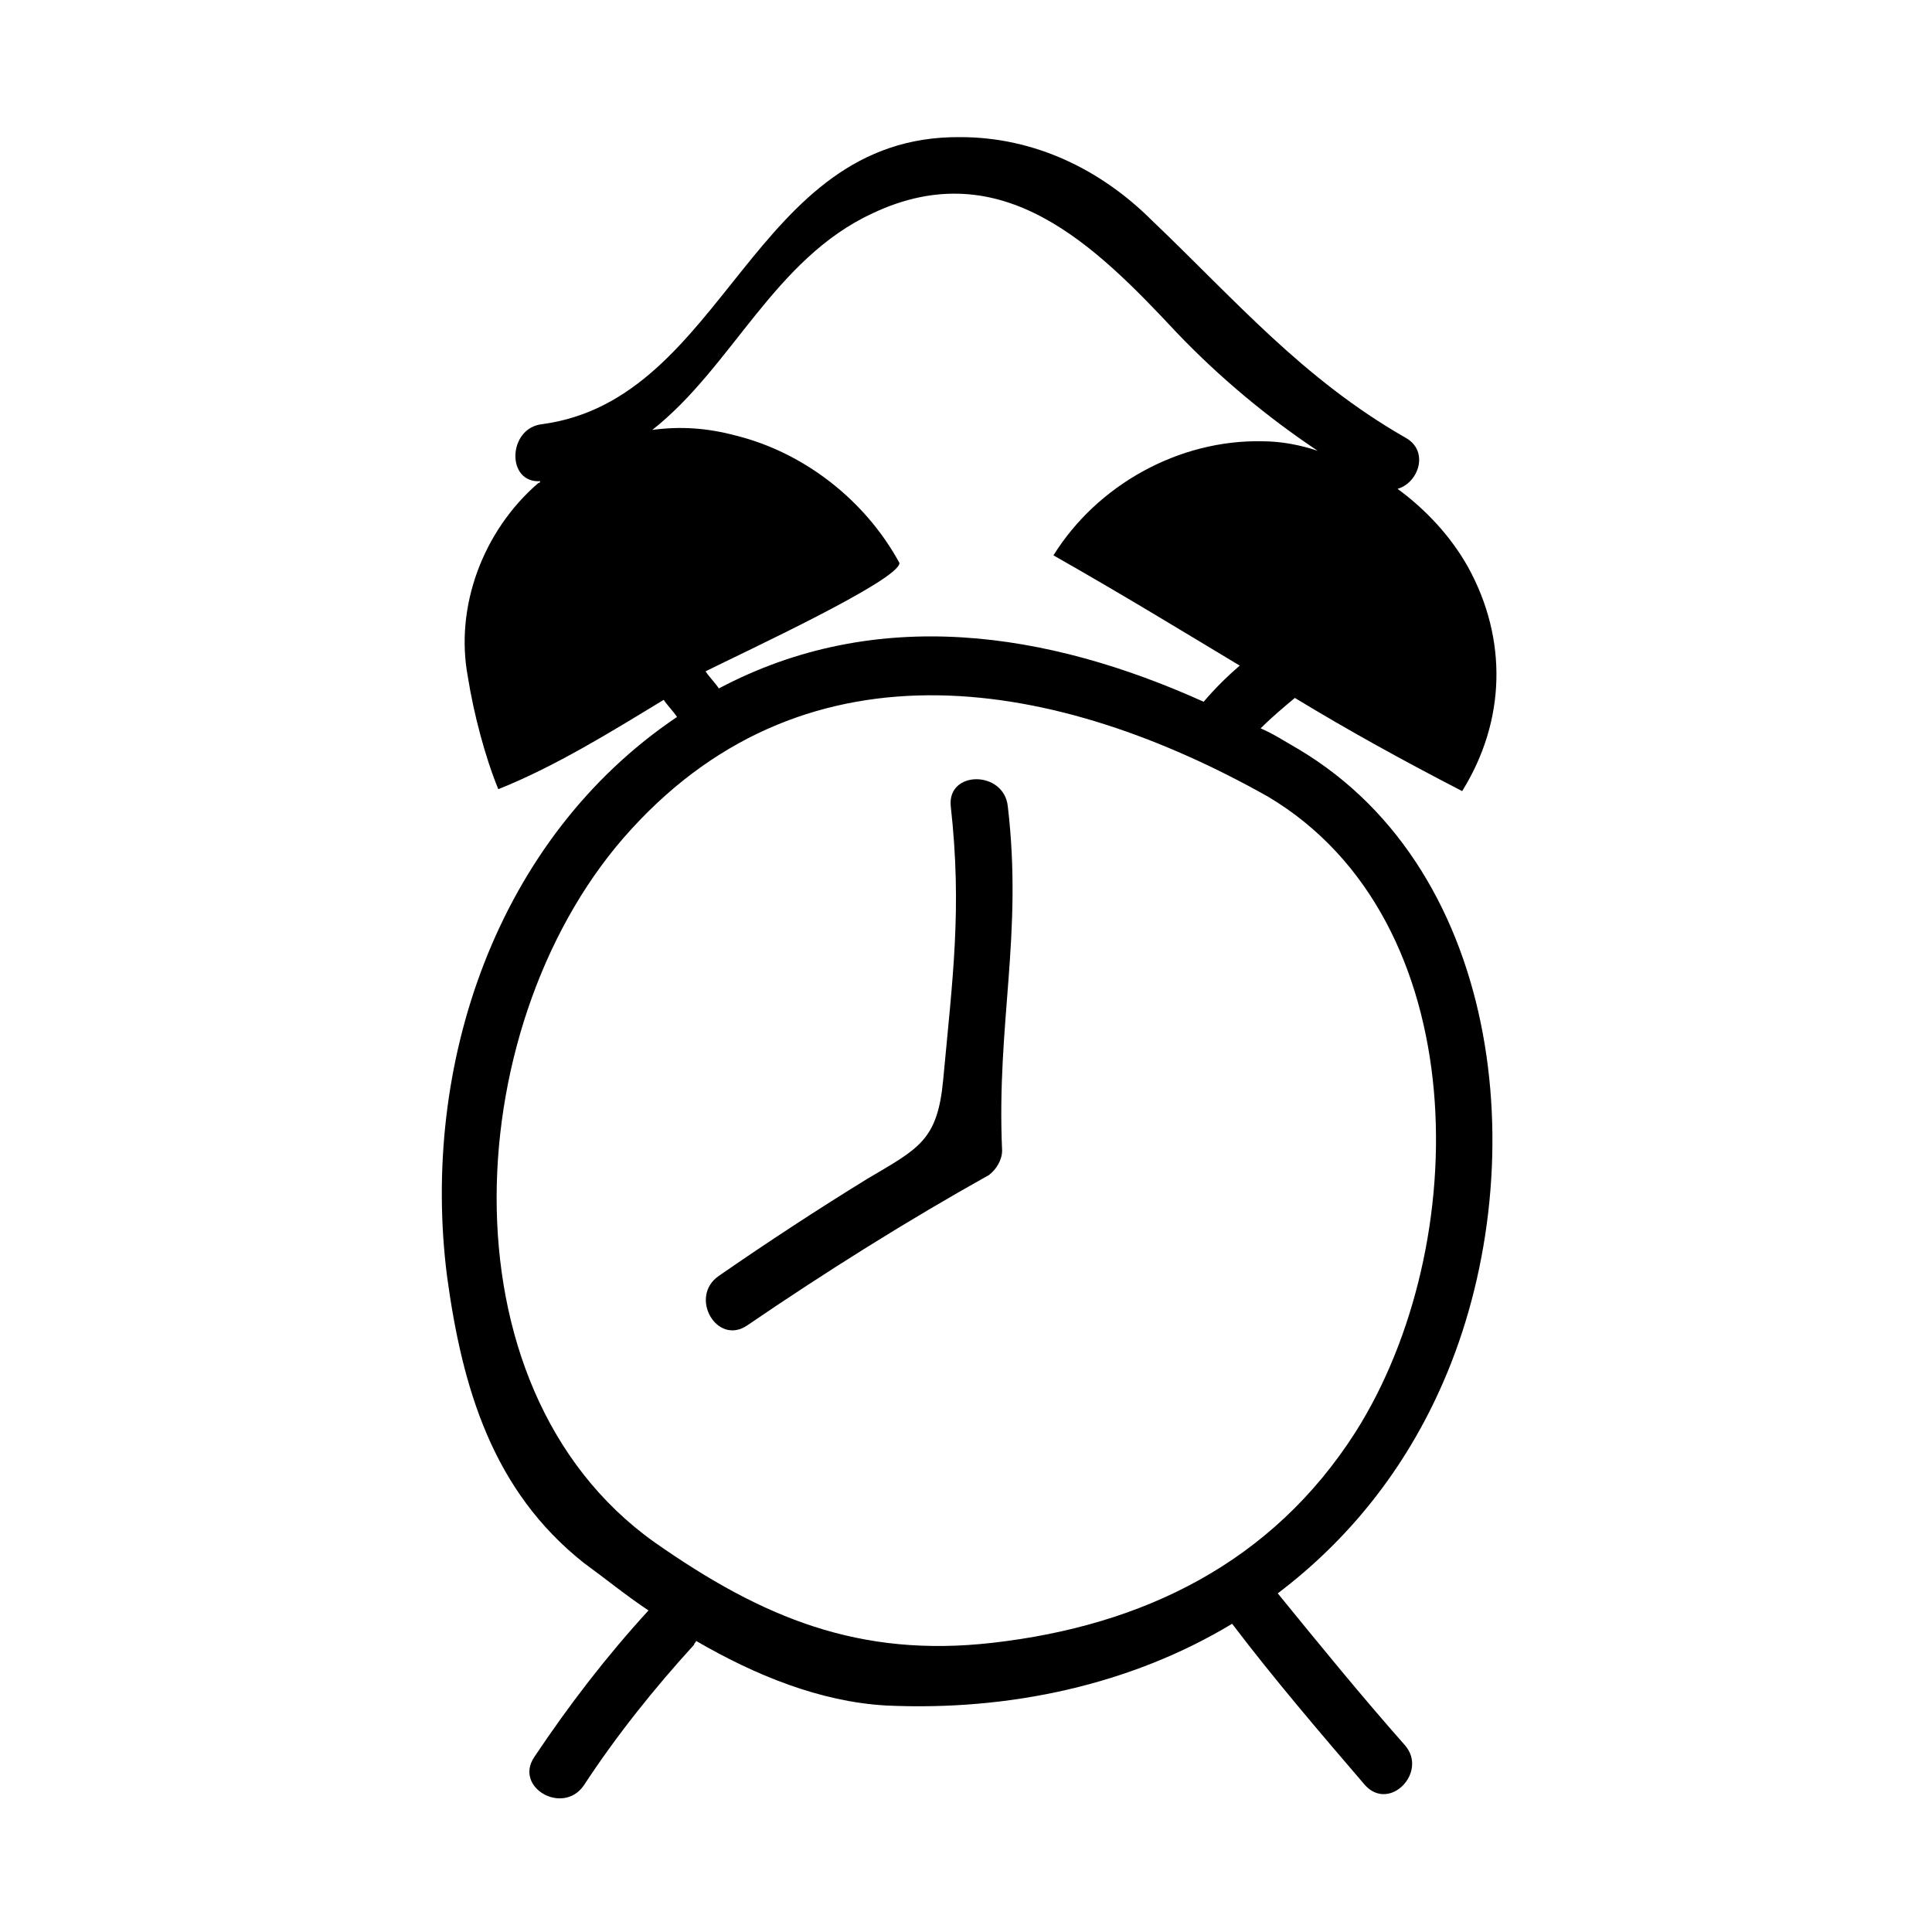 <?xml version="1.0" encoding="UTF-8"?>
<!-- Uploaded to: SVG Repo, www.svgrepo.com, Generator: SVG Repo Mixer Tools -->
<svg fill="#000000" width="800px" height="800px" version="1.1" viewBox="144 144 512 512" xmlns="http://www.w3.org/2000/svg">
 <path d="m409.57 448.87c0 2.519-1.512 5.039-3.527 6.551-21.664 12.09-43.328 25.695-63.984 39.801-8.062 5.543-15.617-7.559-7.559-13.098 13.098-9.07 26.199-17.633 39.297-25.695 13.602-8.062 18.641-10.078 20.152-26.199 2.519-27.207 5.039-45.344 2.016-72.547-1.008-9.574 14.105-9.574 15.113 0 4.035 34.258-3.019 57.434-1.508 91.188zm116.88 61.465c-10.078 23.176-25.191 41.816-43.832 55.922 11.082 13.602 22.168 27.207 33.754 40.305 6.047 7.055-4.031 17.633-10.578 10.578-12.09-14.105-24.184-28.215-35.266-42.824-26.703 16.121-58.945 23.176-91.691 21.664-17.633-1.008-34.762-8.062-50.383-17.129 0 0.504-0.504 0.504-0.504 1.008-10.578 11.586-20.656 24.184-29.223 37.281-5.543 8.062-18.641 0.504-13.098-7.559 9.07-13.602 19.145-26.703 30.23-38.793-6.047-4.031-11.586-8.566-17.129-12.594-24.184-19.145-32.242-46.352-36.273-76.074-7.055-55.922 13.098-115.88 60.961-148.12-1.008-1.512-2.519-3.023-3.527-4.535-14.105 8.566-28.719 17.633-43.832 23.68-3.527-8.566-6.551-20.152-8.062-29.727-3.527-18.641 4.031-38.793 18.641-51.387 0 0 0.504 0 0.504-0.504-9.07 0.504-8.566-14.105 0.504-15.113 48.871-6.551 55.418-76.578 110.84-76.074 19.648 0 37.281 8.566 50.883 22.168 22.168 21.16 39.801 41.816 67.008 57.434 6.551 3.527 3.527 12.09-2.016 13.602 7.559 5.543 14.105 12.594 18.641 20.656 10.578 19.145 10.078 40.809-1.512 59.449-15.617-8.062-30.23-16.121-44.336-24.688-3.023 2.519-6.047 5.039-9.07 8.062 3.527 1.512 6.551 3.527 10.078 5.543 54.918 32.75 62.473 112.35 38.289 167.77zm-209.58-252.41c7.559-1.008 14.609-0.504 22.168 1.512 18.137 4.535 34.258 17.129 43.328 33.754 0 4.535-41.312 23.68-51.387 28.719 1.008 1.512 2.519 3.023 3.527 4.535 41.816-22.168 87.16-15.113 128.47 3.527 3.023-3.527 6.047-6.551 9.574-9.574-15.113-9.07-30.73-18.641-49.375-29.223 11.586-18.641 33.25-30.73 55.418-30.23 5.039 0 10.078 1.008 14.609 2.519-13.602-9.07-26.199-19.648-37.281-31.234-21.664-23.176-46.352-47.863-80.609-31.738-26.203 12.09-37.285 40.805-58.445 57.434zm163.23 97.234c-55.418-31.234-121.42-43.328-168.78 8.566-45.344 49.375-51.891 147.62 6.047 188.93 28.719 20.152 54.41 30.73 89.68 26.703 39.801-4.535 74.059-21.16 96.227-55.922 31.234-49.379 31.738-135.53-23.176-168.28z"/>
</svg>